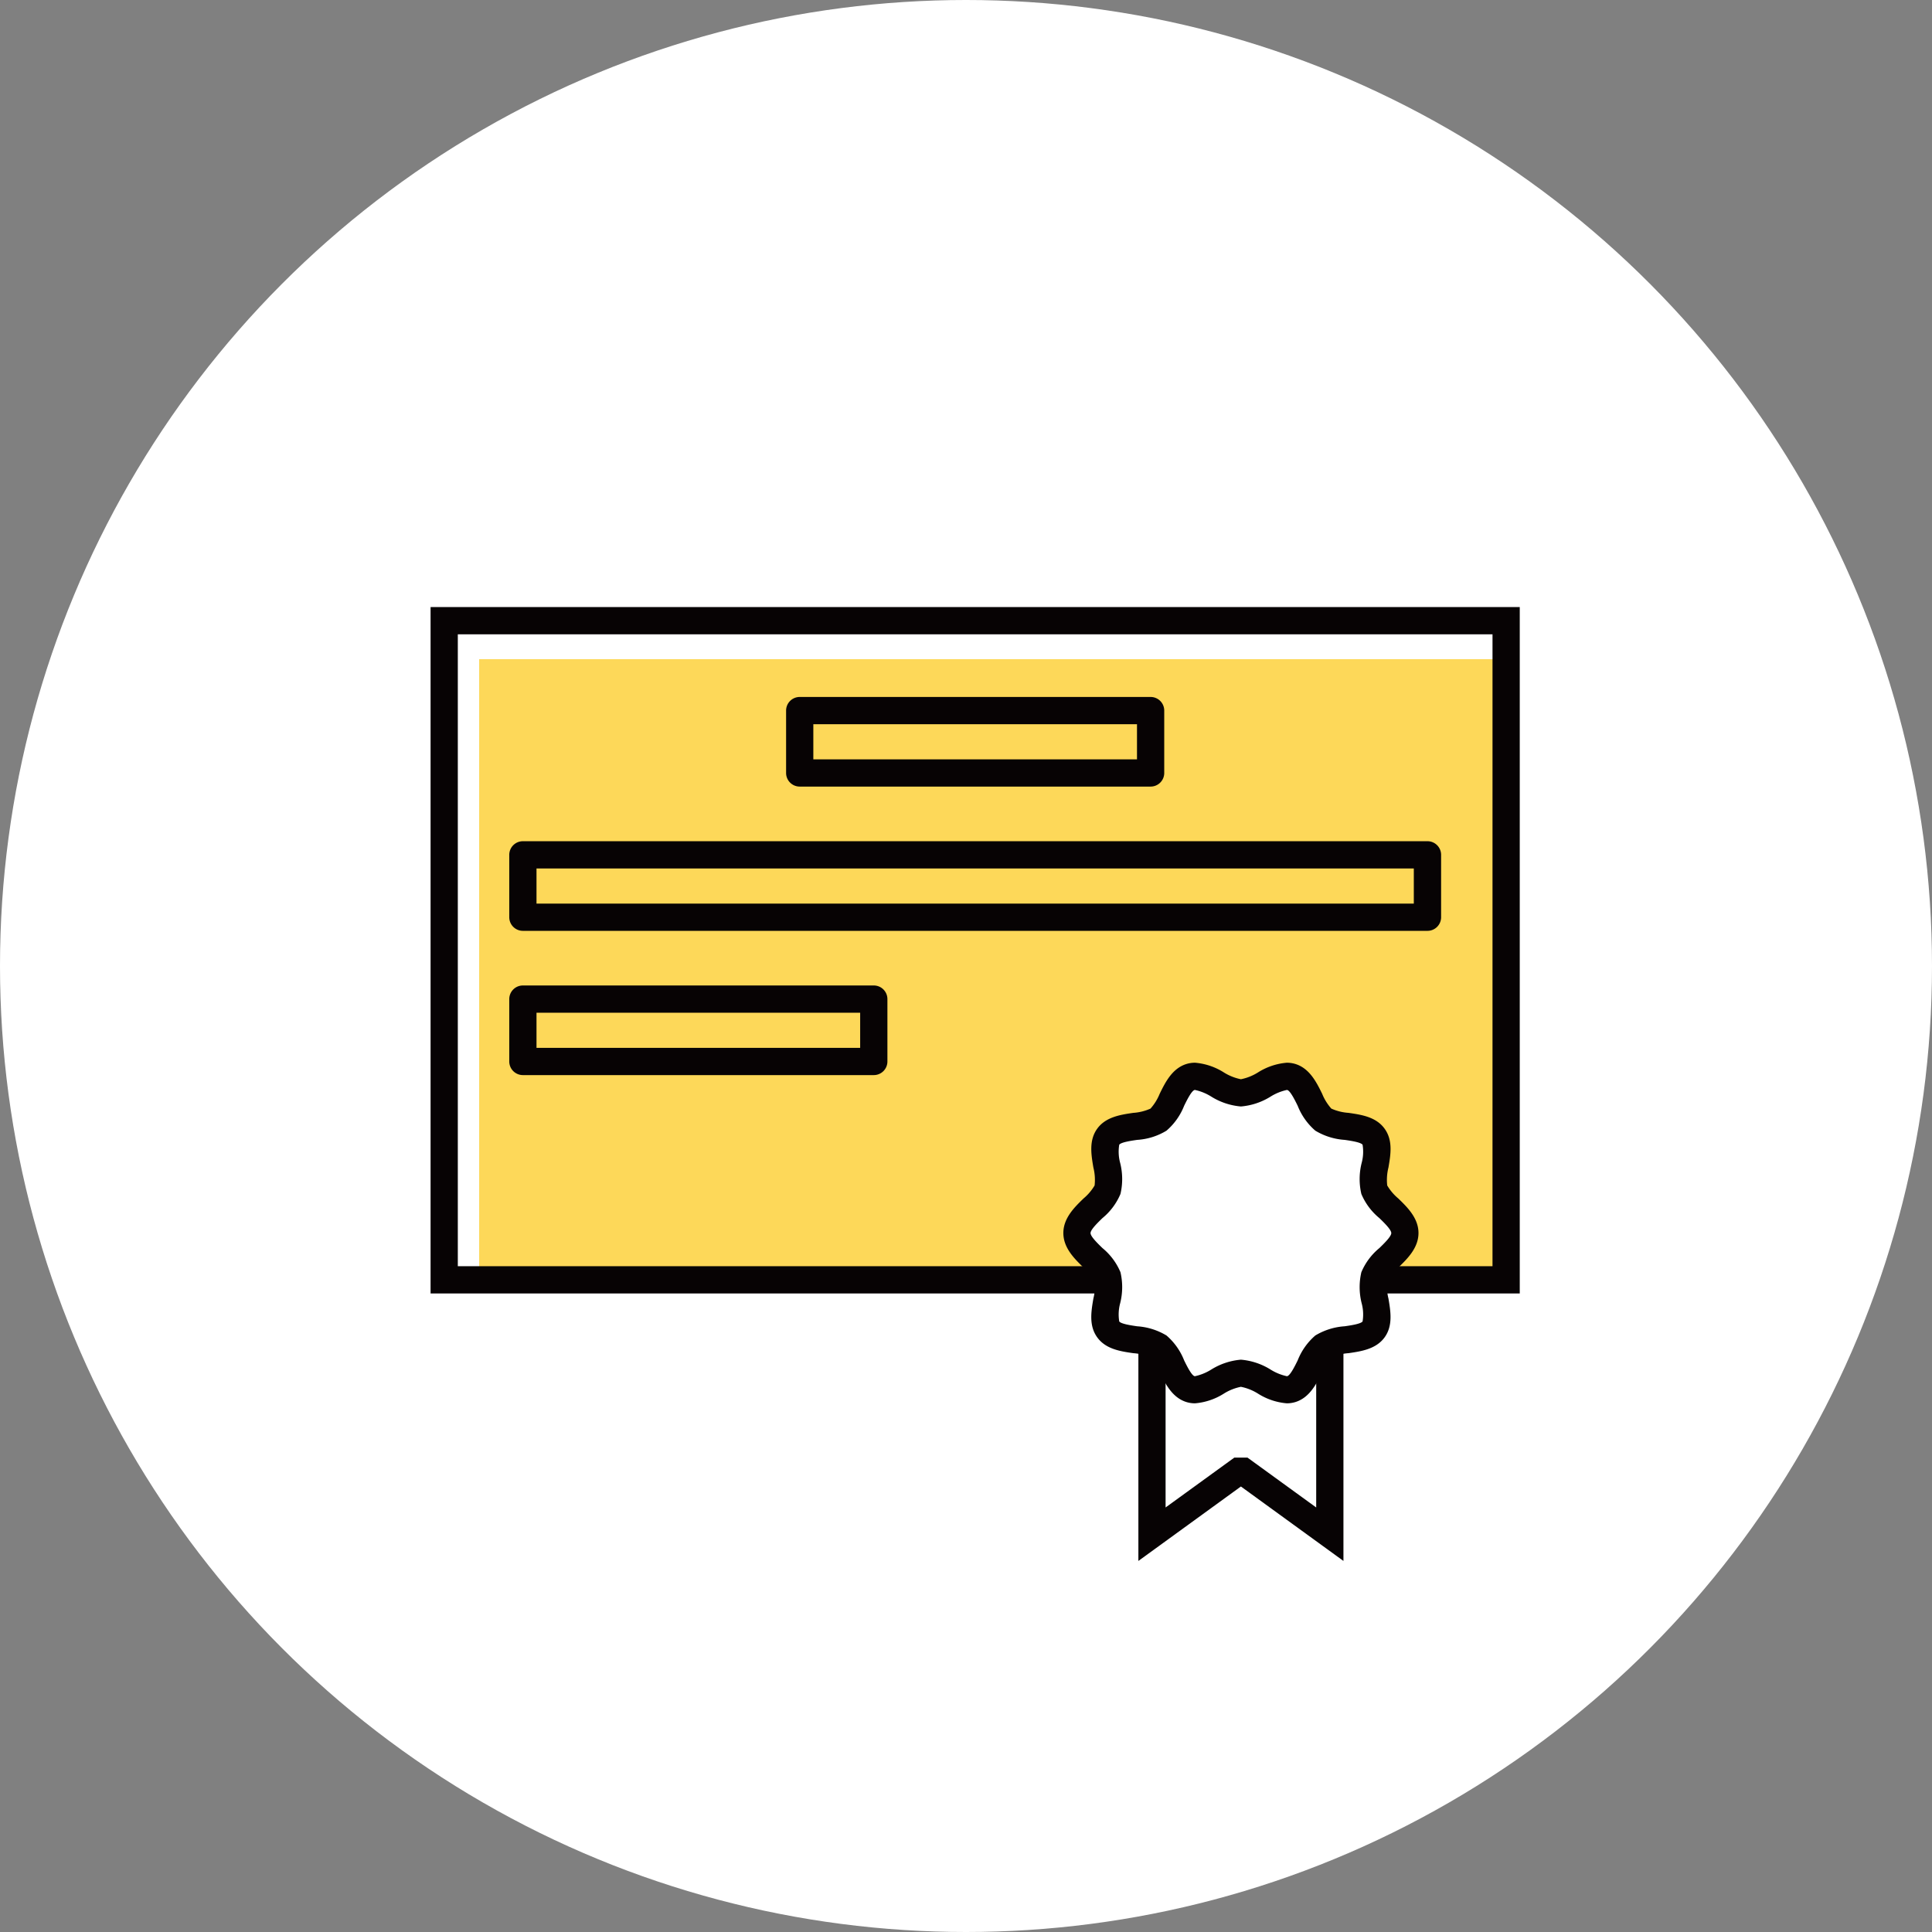 <svg xmlns="http://www.w3.org/2000/svg" width="186" height="186" viewBox="0 0 186 186"><rect x="0" y="0" width="186" height="186" fill="#808080" stroke="none"/><defs><style>.a{fill:#fff;}.b{fill:#fdd859;}.c{fill:#070304;}</style></defs><g transform="translate(-1032 -2020)"><circle class="a" cx="93" cy="93" r="93" transform="translate(1032 2020)"/><g transform="translate(362.375 2261.599)"><rect class="b" width="98.871" height="59.753" transform="translate(715.755 -178.14)"/><path class="c" d="M-1.311-1.311H103.548v66.08H-1.311ZM100.925,1.311H1.311V62.146h99.613Z" transform="translate(712.389 -181.844)"/><path class="c" d="M798.963-91.322l-9.871-7.167-9.871,7.167v-23.927h19.742Zm-10.506-9.948h1.269l6.614,4.8v-16.158h-14.5v16.158Z"/><path class="a" d="M804.875-122.891c0,1.579-2.482,2.747-2.945,4.172-.479,1.477.826,3.877-.069,5.106s-3.6.738-4.837,1.641-1.577,3.616-3.054,4.1c-1.425.463-3.3-1.519-4.878-1.519s-3.453,1.982-4.879,1.519c-1.476-.479-1.824-3.2-3.053-4.1s-3.934-.4-4.837-1.641.41-3.629-.069-5.106c-.463-1.425-2.945-2.593-2.945-4.172s2.482-2.747,2.945-4.172c.479-1.477-.826-3.877.069-5.106s3.6-.738,4.837-1.641,1.577-3.616,3.054-4.1c1.425-.463,3.3,1.519,4.878,1.519s3.454-1.982,4.879-1.519c1.476.479,1.824,3.2,3.053,4.1s3.934.4,4.837,1.641-.41,3.629.069,5.106C802.393-125.638,804.875-124.47,804.875-122.891Z"/><path class="c" d="M784.675-139.287a6.122,6.122,0,0,1,2.769.931,4.879,4.879,0,0,0,1.648.658,4.883,4.883,0,0,0,1.648-.658,6.125,6.125,0,0,1,2.77-.931,2.8,2.8,0,0,1,.866.134c1.348.438,2.005,1.775,2.534,2.849a4.9,4.9,0,0,0,.886,1.433,4.833,4.833,0,0,0,1.659.411c1.238.18,2.642.384,3.467,1.519s.582,2.514.374,3.741a4.859,4.859,0,0,0-.118,1.731,4.859,4.859,0,0,0,1.067,1.253c.865.84,1.942,1.885,1.942,3.324s-1.077,2.484-1.942,3.324a4.854,4.854,0,0,0-1.067,1.253,4.861,4.861,0,0,0,.118,1.73c.208,1.227.445,2.618-.374,3.742s-2.228,1.338-3.466,1.518a4.827,4.827,0,0,0-1.66.412,4.906,4.906,0,0,0-.885,1.432c-.528,1.075-1.186,2.412-2.536,2.85a2.8,2.8,0,0,1-.866.134,6.122,6.122,0,0,1-2.769-.931,4.879,4.879,0,0,0-1.648-.658,4.88,4.88,0,0,0-1.648.658,6.124,6.124,0,0,1-2.77.931,2.8,2.8,0,0,1-.866-.134c-1.348-.438-2.006-1.775-2.534-2.849a4.9,4.9,0,0,0-.886-1.433,4.833,4.833,0,0,0-1.659-.411c-1.238-.18-2.642-.384-3.467-1.519s-.582-2.515-.374-3.742a4.858,4.858,0,0,0,.118-1.731,4.859,4.859,0,0,0-1.067-1.253c-.865-.84-1.942-1.885-1.942-3.324s1.077-2.484,1.942-3.324a4.854,4.854,0,0,0,1.067-1.253,4.862,4.862,0,0,0-.118-1.73c-.208-1.227-.445-2.618.374-3.742s2.229-1.338,3.467-1.518a4.825,4.825,0,0,0,1.659-.411,4.9,4.9,0,0,0,.886-1.432c.528-1.075,1.186-2.412,2.535-2.85A2.8,2.8,0,0,1,784.675-139.287Zm4.417,4.212a6.388,6.388,0,0,1-2.865-.957,4.916,4.916,0,0,0-1.552-.632.2.2,0,0,0-.056.006c-.295.1-.731.983-.992,1.513a6.12,6.12,0,0,1-1.7,2.4,6.165,6.165,0,0,1-2.825.886c-.579.084-1.548.225-1.724.466a4.132,4.132,0,0,0,.091,1.76,6.327,6.327,0,0,1,.027,2.979,6.035,6.035,0,0,1-1.735,2.326c-.456.443-1.146,1.113-1.146,1.442s.69,1,1.146,1.442a6.035,6.035,0,0,1,1.735,2.325,6.327,6.327,0,0,1-.027,2.98,4.135,4.135,0,0,0-.091,1.759c.175.241,1.145.382,1.724.467a6.263,6.263,0,0,1,2.825.886,6.12,6.12,0,0,1,1.7,2.4c.26.53.7,1.416.99,1.512a.2.2,0,0,0,.056.006,4.918,4.918,0,0,0,1.553-.632,6.389,6.389,0,0,1,2.865-.957,6.389,6.389,0,0,1,2.865.957,4.917,4.917,0,0,0,1.552.632.2.2,0,0,0,.056-.006c.295-.1.731-.983.992-1.513a6.12,6.12,0,0,1,1.7-2.4,6.262,6.262,0,0,1,2.825-.886c.579-.084,1.548-.225,1.724-.466a4.133,4.133,0,0,0-.091-1.759,6.326,6.326,0,0,1-.027-2.979,6.035,6.035,0,0,1,1.735-2.326c.456-.443,1.146-1.113,1.146-1.442s-.69-1-1.146-1.442a6.035,6.035,0,0,1-1.735-2.325,6.326,6.326,0,0,1,.027-2.98,4.136,4.136,0,0,0,.091-1.759c-.175-.241-1.145-.382-1.724-.467a6.263,6.263,0,0,1-2.825-.886,6.12,6.12,0,0,1-1.7-2.4c-.26-.53-.7-1.416-.99-1.512a.2.2,0,0,0-.056-.006,4.92,4.92,0,0,0-1.553.632A6.392,6.392,0,0,1,789.092-135.075Z"/><path class="c" d="M0-1.311H33.783A1.311,1.311,0,0,1,35.094,0V6.006a1.311,1.311,0,0,1-1.311,1.311H0A1.311,1.311,0,0,1-1.311,6.006V0A1.311,1.311,0,0,1,0-1.311ZM32.471,1.311H1.311V4.694h31.16Z" transform="translate(746.616 -173.189)"/><path class="c" d="M0-1.311H33.783A1.311,1.311,0,0,1,35.094,0V6.006a1.311,1.311,0,0,1-1.311,1.311H0A1.311,1.311,0,0,1-1.311,6.006V0A1.311,1.311,0,0,1,0-1.311ZM32.471,1.311H1.311V4.694h31.16Z" transform="translate(719.965 -145.413)"/><path class="c" d="M0-1.311H87.084A1.311,1.311,0,0,1,88.4,0V6.006a1.311,1.311,0,0,1-1.311,1.311H0A1.311,1.311,0,0,1-1.311,6.006V0A1.311,1.311,0,0,1,0-1.311ZM85.772,1.311H1.311V4.694H85.772Z" transform="translate(719.965 -159.301)"/></g></g></svg>